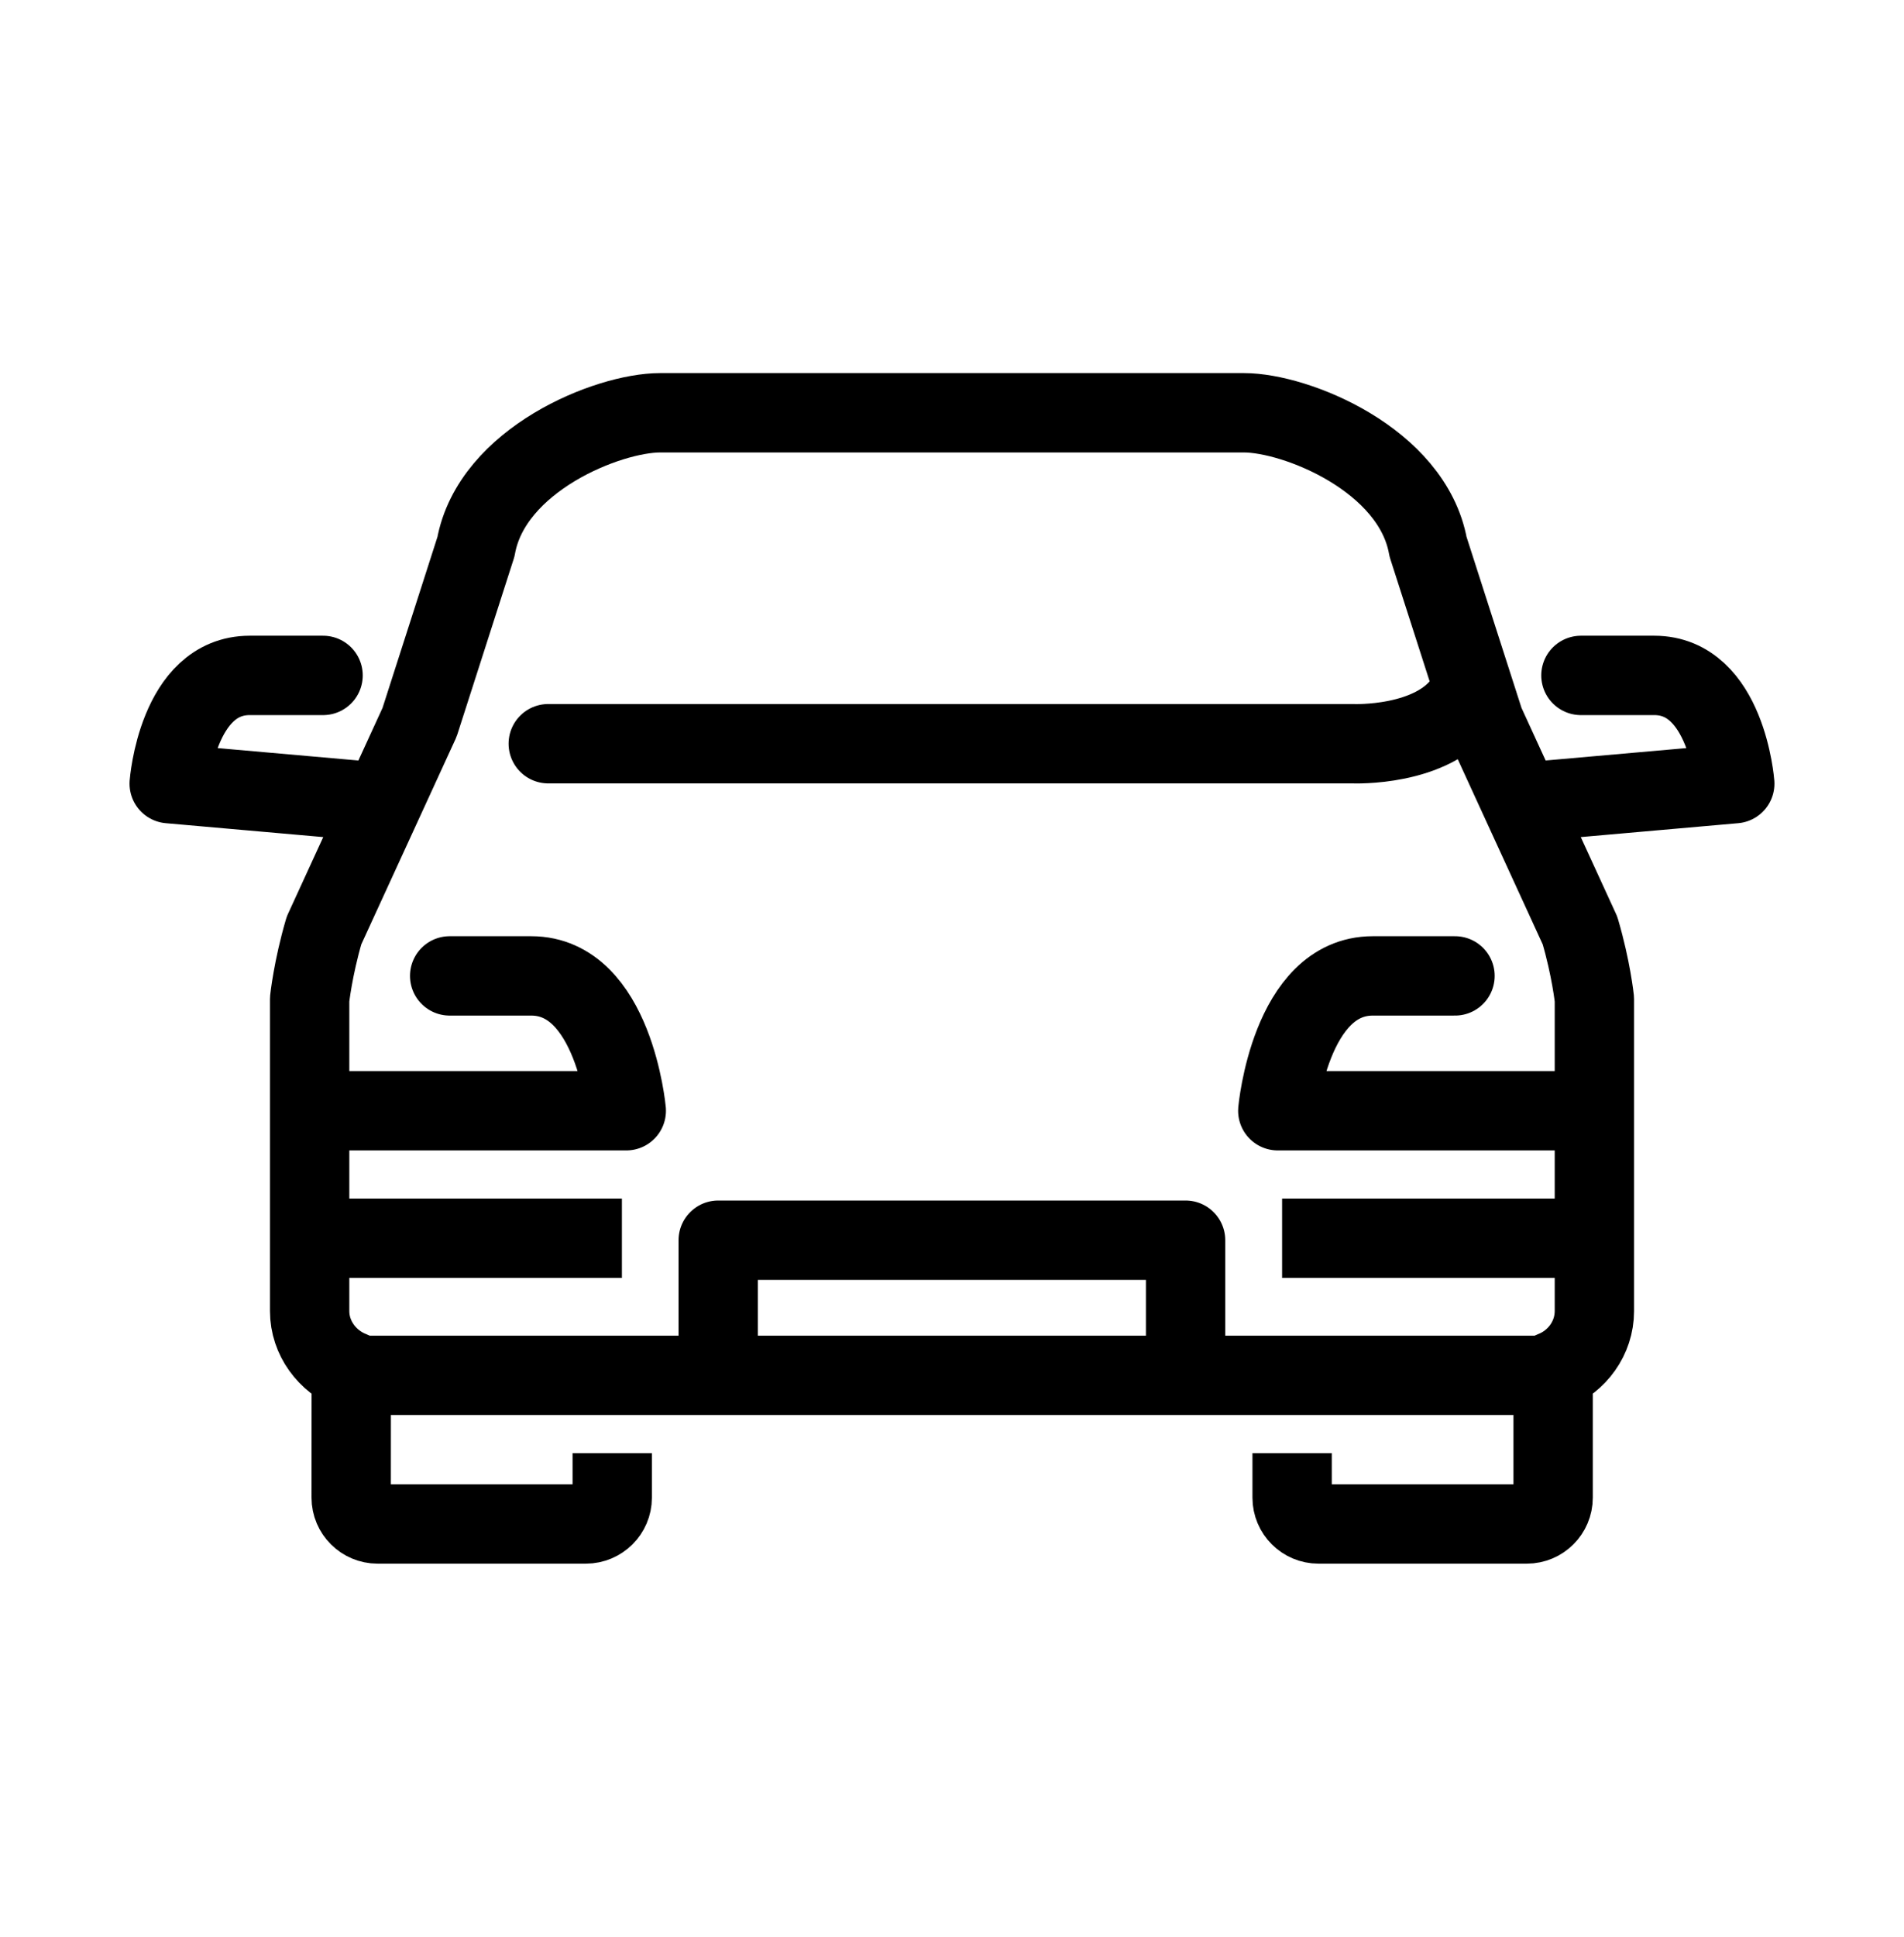 <?xml version="1.0" encoding="UTF-8"?>
<svg xmlns="http://www.w3.org/2000/svg" width="60" height="61" viewBox="0 0 60 61" fill="none">
  <path d="M10.043 34.984H19.736C19.736 34.984 19.347 30.737 16.74 30.737H14.17" stroke="black" stroke-width="2.5" stroke-miterlimit="10" stroke-linecap="round" stroke-linejoin="round"></path>
  <path d="M49.956 34.984H40.266C40.266 34.984 40.653 30.737 43.26 30.737H45.851" stroke="black" stroke-width="2.5" stroke-miterlimit="10" stroke-linecap="round" stroke-linejoin="round"></path>
  <path d="M17.277 23.424H42.636C42.636 23.424 45.152 23.532 46.151 22.079" stroke="black" stroke-width="2.5" stroke-miterlimit="10" stroke-linecap="round" stroke-linejoin="round"></path>
  <path d="M11.184 43.318H48.942" stroke="black" stroke-width="2.5" stroke-miterlimit="10" stroke-linecap="round" stroke-linejoin="round"></path>
  <path d="M19.293 45.769V47.172C19.293 47.627 18.919 47.999 18.463 47.999H11.897C11.441 47.999 11.067 47.627 11.067 47.172L11.069 43.178C10.318 42.883 9.758 42.147 9.758 41.295V31.468C9.758 31.468 9.861 30.5 10.21 29.308L13.222 22.749L14.998 17.222C15.492 14.475 19.159 13.001 20.802 13.001C22.279 13.001 37.722 13.001 39.199 13.001C40.843 13.001 44.508 14.475 45.002 17.222L46.779 22.749L49.79 29.308C50.141 30.5 50.243 31.468 50.243 31.468V41.294C50.243 42.147 49.694 42.882 48.943 43.177V47.172C48.943 47.627 48.571 47.999 48.114 47.999H41.547C41.09 47.999 40.718 47.627 40.718 47.172V45.769" stroke="black" stroke-width="2.5" stroke-miterlimit="10" stroke-linejoin="round"></path>
  <path d="M10.181 21.273C10.181 21.273 9.257 21.273 7.867 21.273C5.59 21.273 5.332 24.682 5.332 24.682L11.784 25.251" stroke="black" stroke-width="2.5" stroke-miterlimit="10" stroke-linecap="round" stroke-linejoin="round"></path>
  <path d="M48.215 25.251L54.667 24.682C54.667 24.682 54.409 21.273 52.132 21.273C50.74 21.273 49.819 21.273 49.819 21.273" stroke="black" stroke-width="2.5" stroke-miterlimit="10" stroke-linecap="round" stroke-linejoin="round"></path>
  <path d="M22.633 43.308V39.062H37.361V43.308" stroke="black" stroke-width="2.5" stroke-miterlimit="10" stroke-linejoin="round"></path>
  <path d="M10.207 39H19.598" stroke="black" stroke-width="2.5" stroke-miterlimit="10" stroke-linejoin="round"></path>
  <path d="M40.402 39H49.793" stroke="black" stroke-width="2.5" stroke-miterlimit="10" stroke-linejoin="round"></path>
</svg>
